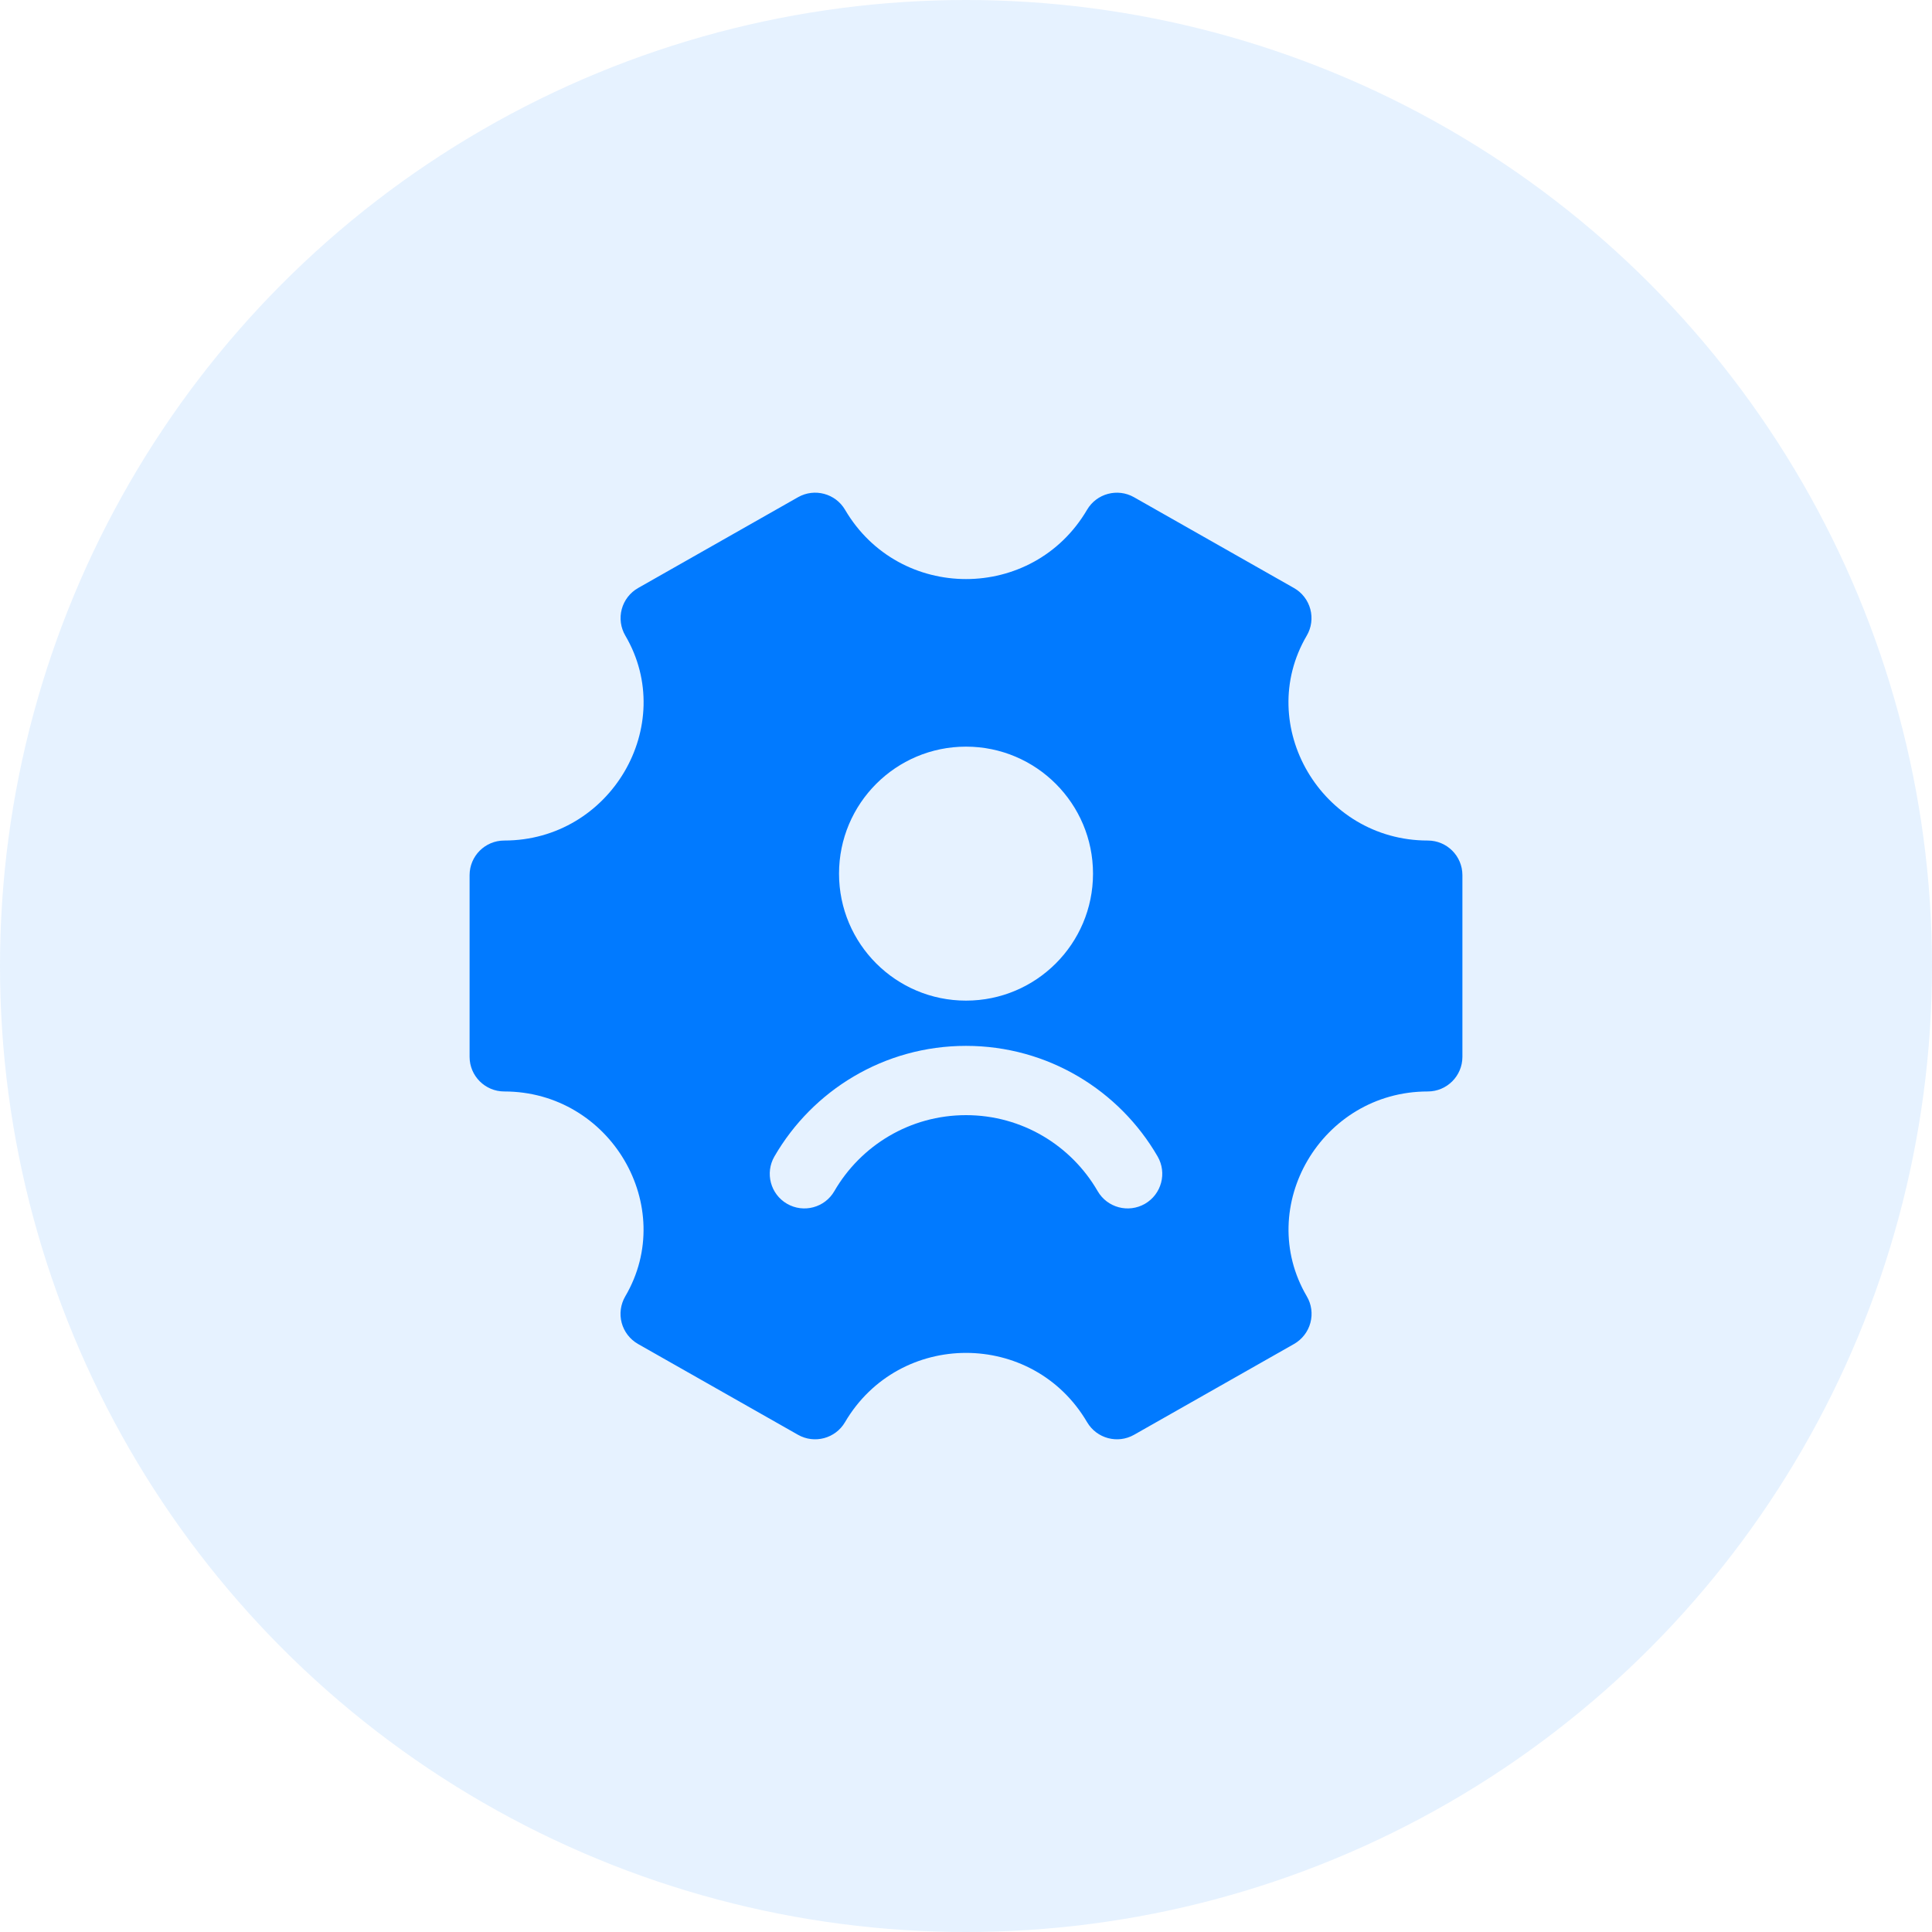 <svg width="50" height="50" viewBox="0 0 50 50" fill="none" xmlns="http://www.w3.org/2000/svg">
<circle opacity="0.1" cx="25" cy="25" r="25" fill="#017AFF"/>
<path fill-rule="evenodd" clip-rule="evenodd" d="M21.87 13.193C21.622 12.771 21.08 12.626 20.654 12.867L16.514 15.218C16.306 15.336 16.153 15.534 16.091 15.765C16.029 15.997 16.062 16.244 16.184 16.451C17.544 18.768 15.805 21.753 13.05 21.753C12.555 21.753 12.153 22.154 12.153 22.649V27.351C12.153 27.845 12.555 28.247 13.05 28.247C15.804 28.247 17.543 31.231 16.182 33.549C16.061 33.756 16.027 34.003 16.089 34.234C16.151 34.466 16.304 34.663 16.512 34.782L20.652 37.132C21.078 37.374 21.62 37.229 21.868 36.807C23.272 34.415 26.73 34.415 28.134 36.806C28.383 37.229 28.924 37.374 29.35 37.132L33.49 34.782C33.698 34.663 33.851 34.466 33.913 34.234C33.975 34.002 33.942 33.755 33.82 33.549C32.459 31.23 34.197 28.247 36.951 28.247C37.446 28.247 37.847 27.845 37.847 27.351V22.649C37.847 22.154 37.446 21.753 36.951 21.753C34.196 21.753 32.458 18.769 33.818 16.451C33.94 16.244 33.973 15.997 33.911 15.765C33.849 15.534 33.697 15.336 33.488 15.218L29.348 12.868C28.922 12.626 28.381 12.771 28.133 13.193C26.729 15.584 23.273 15.584 21.87 13.193ZM25 19.323C23.185 19.323 21.714 20.795 21.714 22.61C21.714 24.425 23.185 25.896 25 25.896C26.815 25.896 28.287 24.425 28.287 22.61C28.287 20.795 26.815 19.323 25 19.323ZM21.593 30.826C22.275 29.649 23.546 28.86 25 28.86C26.455 28.86 27.726 29.649 28.407 30.826C28.655 31.255 29.203 31.401 29.632 31.154C30.06 30.906 30.207 30.357 29.959 29.929C28.97 28.22 27.12 27.067 25 27.067C22.88 27.067 21.03 28.22 20.042 29.929C19.794 30.357 19.94 30.906 20.369 31.154C20.797 31.401 21.346 31.255 21.593 30.826Z" fill="#017AFF"/>
</svg>
